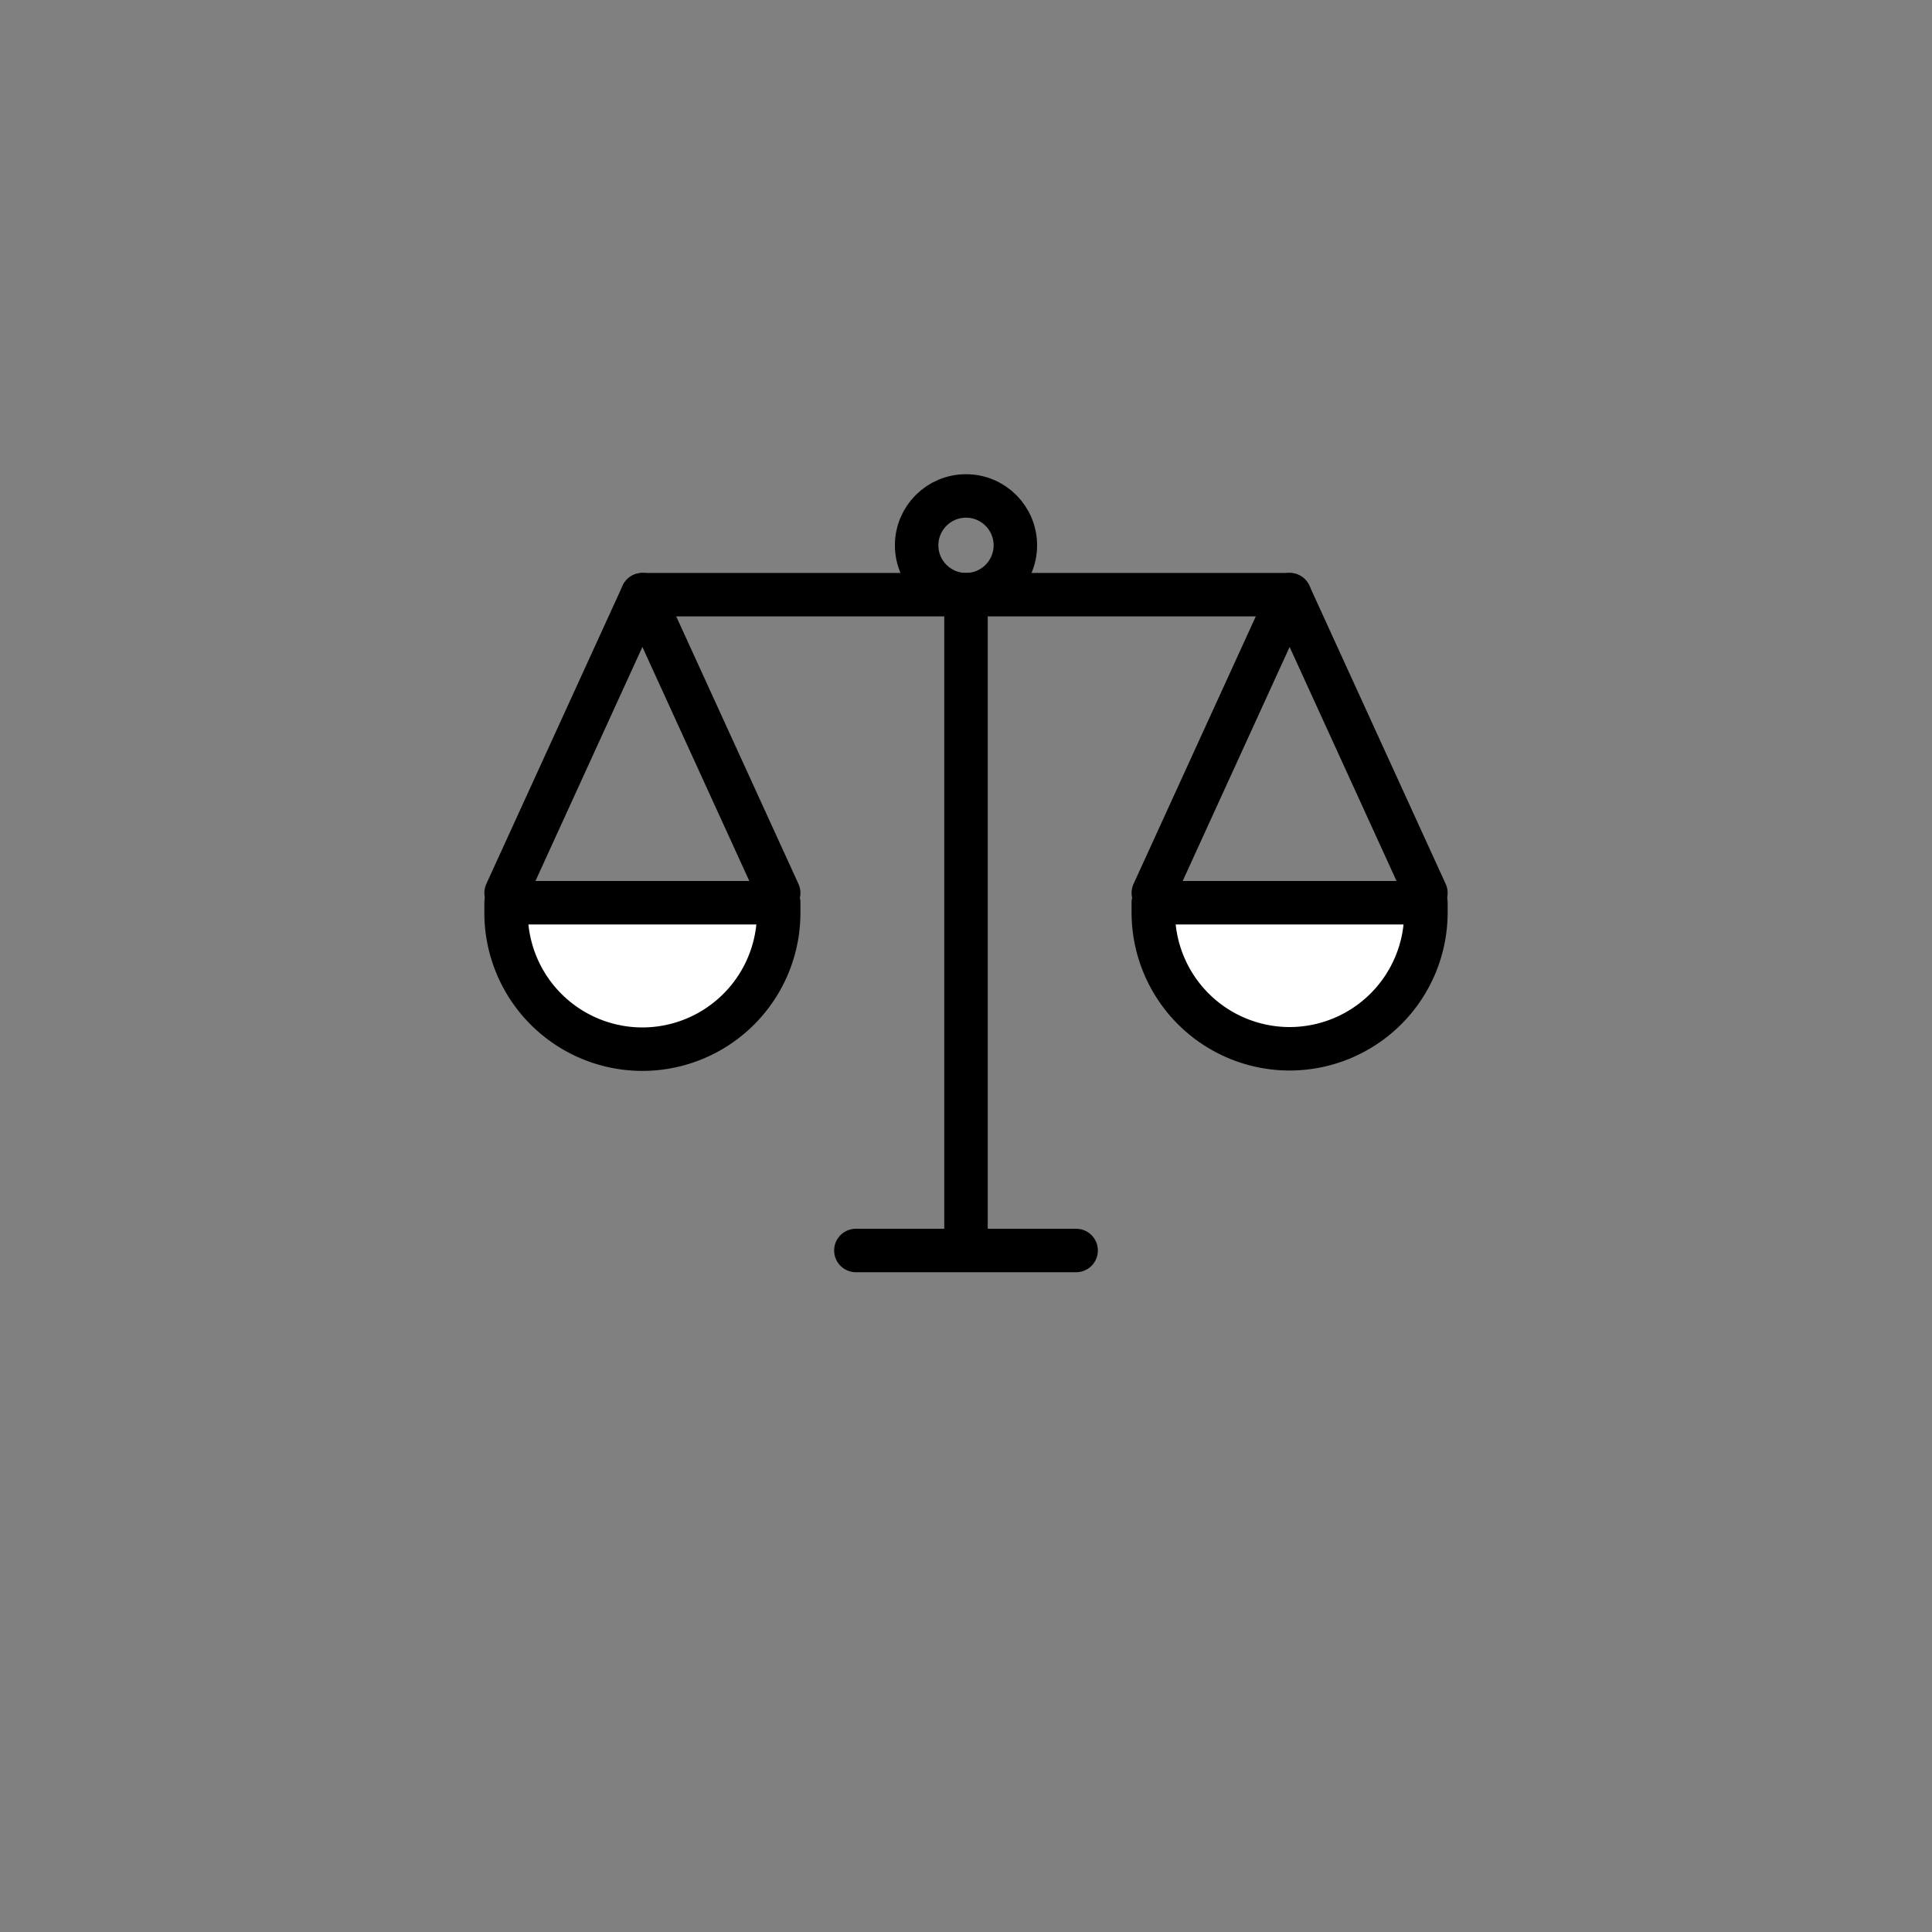<svg id="Layer_1" data-name="Layer 1" xmlns="http://www.w3.org/2000/svg" viewBox="0 0 200 200"><rect x="0" y="0" width="200" height="200" fill="#808080" stroke="none"/><defs><style>.cls-1{fill:none;}.cls-1,.cls-2{stroke:#000;stroke-linecap:round;stroke-linejoin:round;stroke-width:4.5px;}.cls-2{fill:#fff;}</style></defs><line class="cls-1" x1="66.5" y1="61.56" x2="133.5" y2="61.56"/><line class="cls-1" x1="100" y1="129" x2="100" y2="62"/><line class="cls-1" x1="111.4" y1="129.45" x2="88.6" y2="129.45"/><path class="cls-2" d="M52.39,93.45H80.61v1A14.12,14.12,0,0,1,66.5,108.61h0A14.12,14.12,0,0,1,52.39,94.49Z"/><path class="cls-2" d="M119.39,93.45h28.22v1a14.12,14.12,0,0,1-14.11,14.12h0a14.12,14.12,0,0,1-14.11-14.12Z"/><polyline class="cls-1" points="52.39 92.44 66.5 61.56 80.61 92.44"/><polyline class="cls-1" points="119.39 92.44 133.5 61.56 147.61 92.44"/><circle class="cls-1" cx="100" cy="56.45" r="5.11"/></svg>